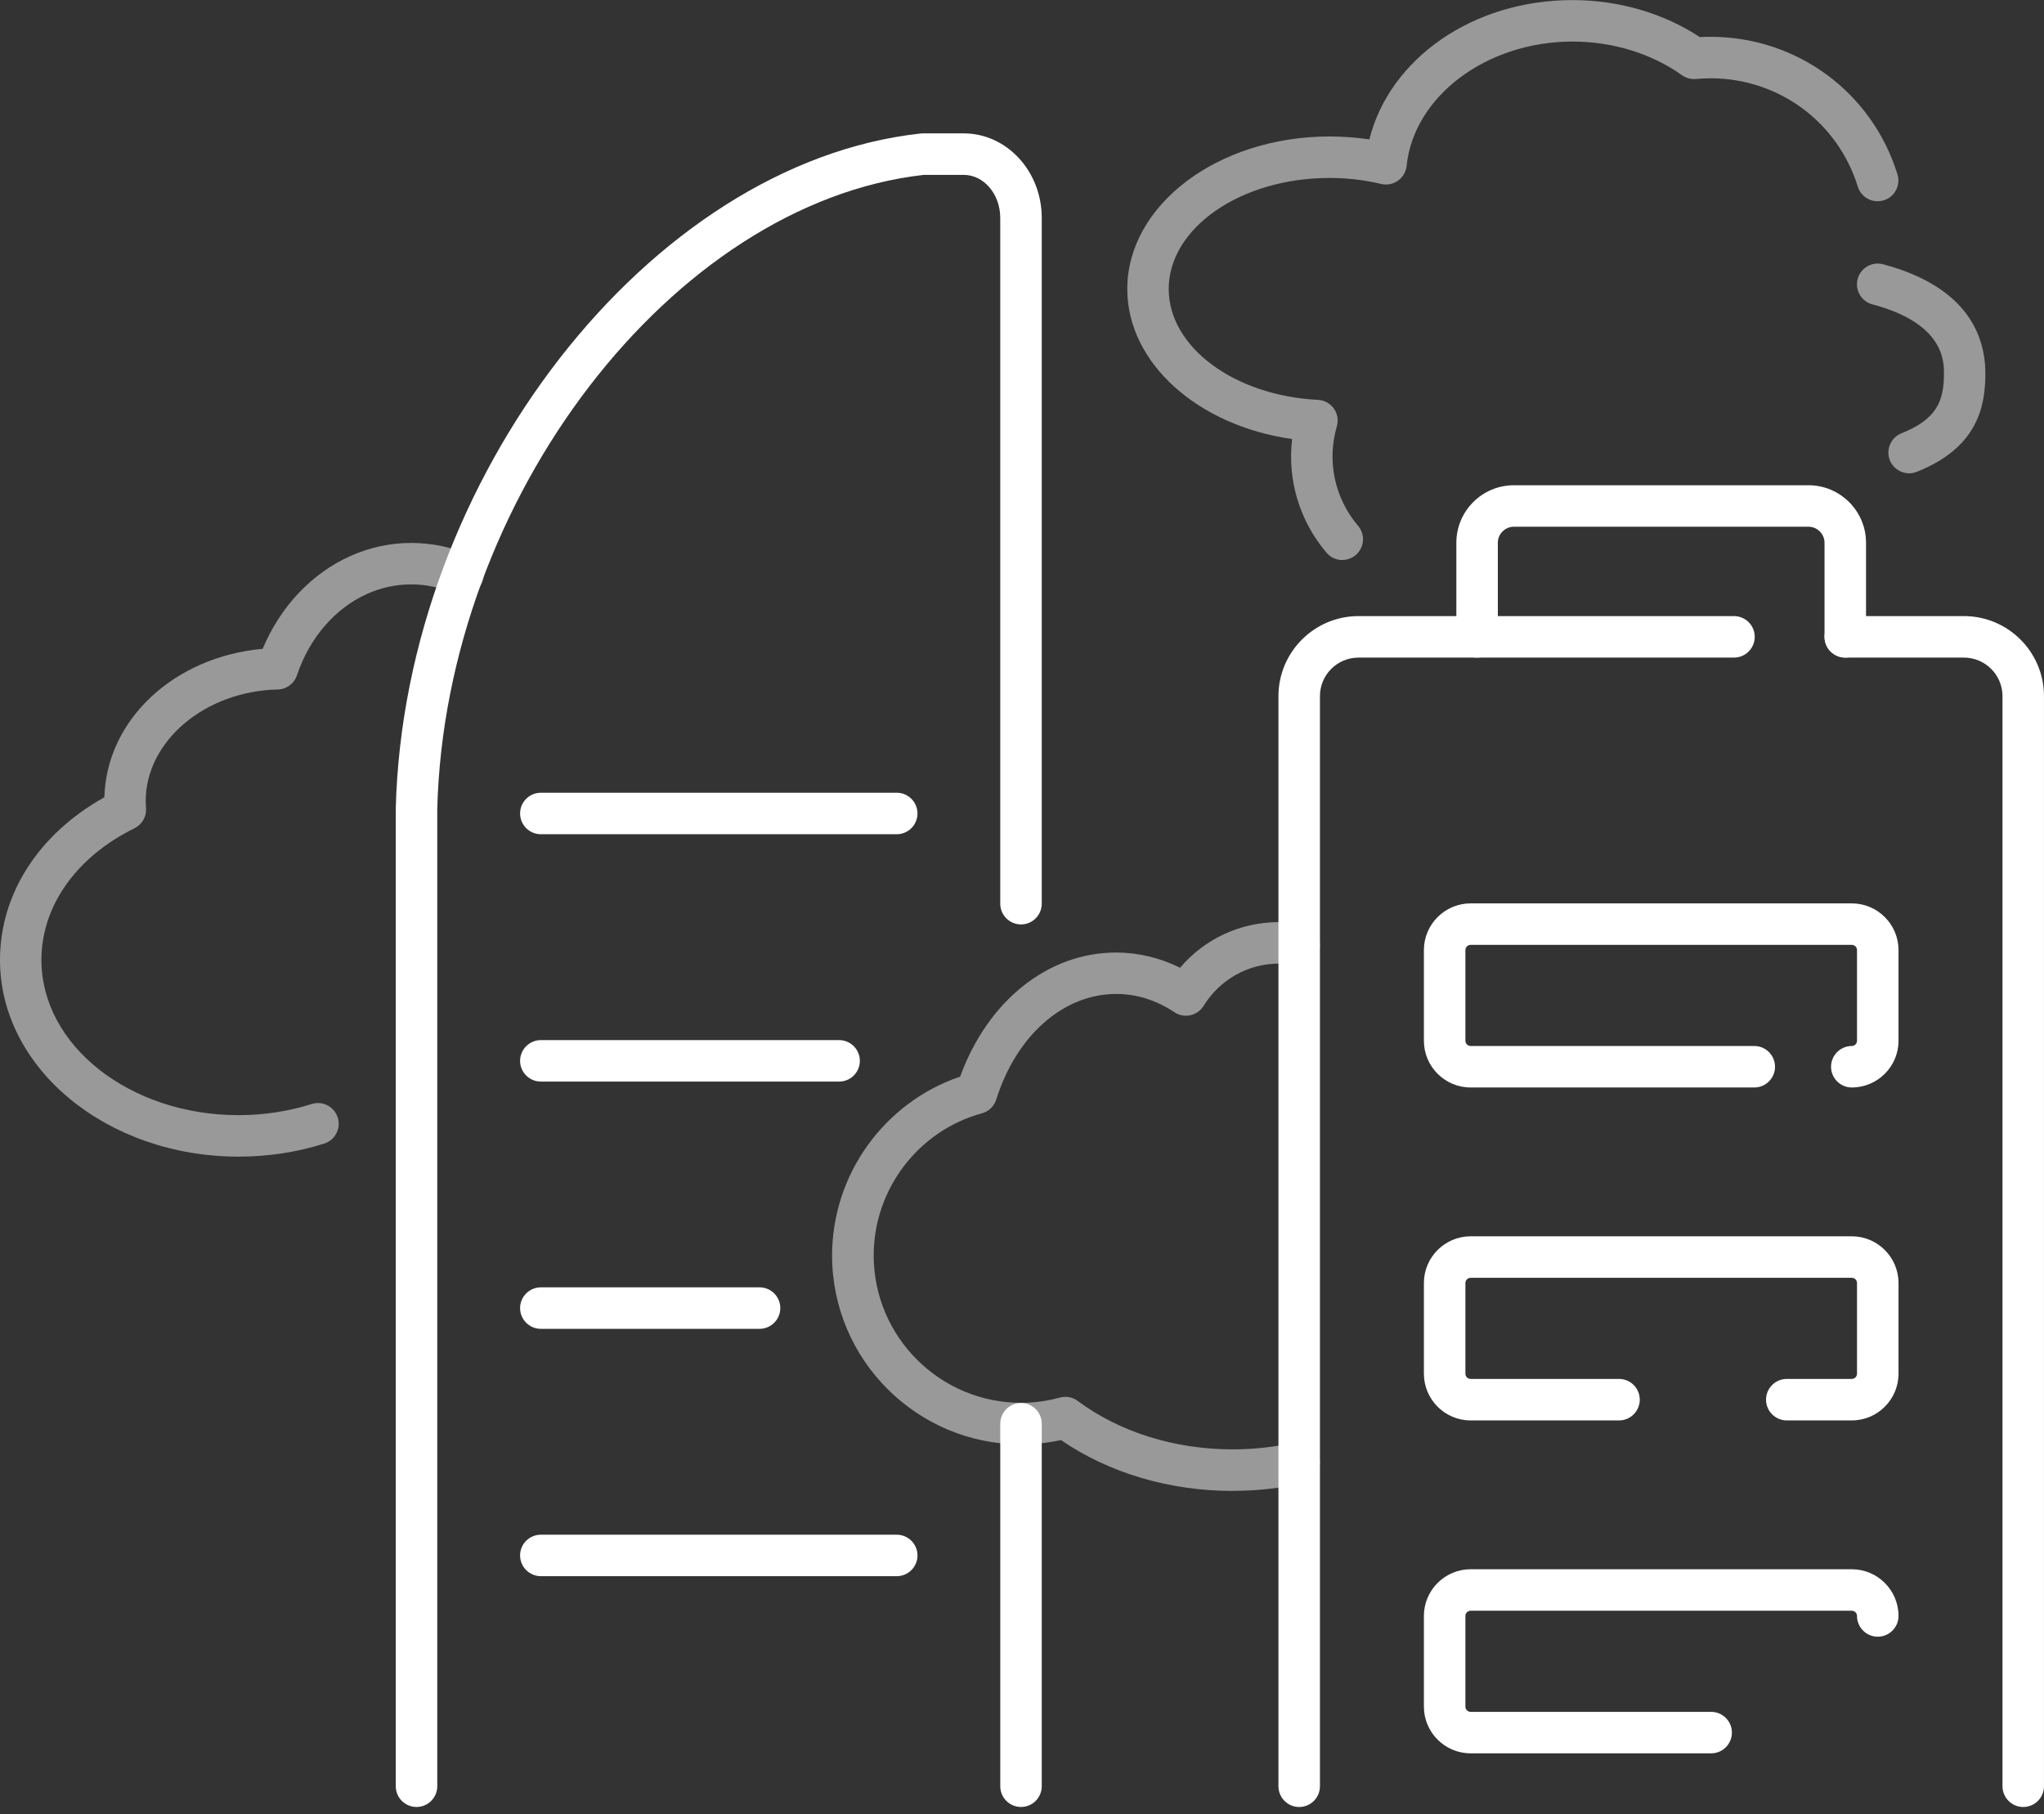 <svg width="98" height="87" viewBox="0 0 98 87" fill="none" xmlns="http://www.w3.org/2000/svg">
<rect x="0" y="0" width="98" height="87" fill="#333333" stroke="none"/>
<g clip-path="url(#clip0_22470_272)">
<path opacity="0.5" d="M59.103 71.493C56.07 71.493 53.167 70.631 50.868 69.054C50.238 69.19 49.593 69.26 48.952 69.26C43.956 69.26 39.895 65.196 39.895 60.204C39.895 56.317 42.394 52.864 46.034 51.626C47.357 47.993 50.245 45.676 53.513 45.676C54.563 45.676 55.61 45.926 56.579 46.405C57.754 45.02 59.468 44.217 61.321 44.217C61.715 44.217 62.102 44.254 62.478 44.327C63.016 44.431 63.369 44.954 63.266 45.492C63.163 46.03 62.64 46.383 62.102 46.28C61.851 46.232 61.59 46.206 61.325 46.206C59.843 46.206 58.491 46.965 57.706 48.233C57.566 48.461 57.338 48.623 57.073 48.682C56.811 48.741 56.535 48.69 56.31 48.539C55.433 47.957 54.493 47.662 53.517 47.662C50.989 47.662 48.731 49.648 47.766 52.724C47.662 53.048 47.404 53.295 47.08 53.384C44.022 54.224 41.889 57.028 41.889 60.2C41.889 64.098 45.061 67.267 48.956 67.267C49.582 67.267 50.208 67.182 50.816 67.016C51.111 66.935 51.428 66.994 51.671 67.178C53.683 68.674 56.321 69.5 59.103 69.5C60.116 69.5 61.114 69.389 62.069 69.172C62.603 69.05 63.137 69.385 63.259 69.924C63.38 70.458 63.045 70.992 62.507 71.114C61.409 71.364 60.263 71.489 59.103 71.489V71.493Z" fill="white"/>
<path opacity="0.5" d="M11.44 55.463C5.132 55.463 0 51.233 0 46.031C0 42.862 1.857 39.985 5.004 38.231C5.107 34.502 8.353 31.492 12.594 31.112C13.437 29.093 14.944 27.491 16.801 26.662C18.647 25.829 20.766 25.829 22.601 26.647C23.102 26.872 23.326 27.461 23.102 27.962C22.877 28.463 22.288 28.688 21.786 28.463C20.467 27.874 18.949 27.874 17.612 28.474C16.064 29.163 14.837 30.589 14.237 32.383C14.104 32.782 13.736 33.054 13.316 33.062C9.827 33.139 6.986 35.541 6.986 38.411C6.986 38.526 6.993 38.636 7.001 38.75C7.03 39.156 6.813 39.535 6.448 39.716C3.655 41.09 1.986 43.452 1.986 46.031C1.986 50.135 6.227 53.474 11.437 53.474C12.649 53.474 13.828 53.293 14.944 52.939C15.467 52.773 16.027 53.065 16.193 53.588C16.359 54.111 16.068 54.671 15.545 54.837C14.233 55.253 12.851 55.463 11.437 55.463H11.44Z" fill="white"/>
<path opacity="0.5" d="M91.534 22.697C91.14 22.697 90.764 22.457 90.609 22.071C90.406 21.558 90.657 20.98 91.165 20.777C92.871 20.099 93.203 19.215 93.203 17.915C93.203 17.318 93.203 15.505 89.773 14.595C89.242 14.455 88.925 13.909 89.065 13.379C89.205 12.848 89.751 12.531 90.281 12.671C94.338 13.751 95.189 16.116 95.189 17.915C95.189 19.499 94.813 21.47 91.895 22.627C91.773 22.675 91.652 22.697 91.527 22.697H91.534Z" fill="white"/>
<path opacity="0.5" d="M64.361 26.856C64.081 26.856 63.801 26.738 63.602 26.506C62.301 24.977 61.719 23.006 61.951 21.053C57.438 20.416 54.048 17.409 54.048 13.861C54.048 9.827 58.399 6.544 63.749 6.544C64.39 6.544 65.028 6.592 65.654 6.684C66.627 2.808 70.617 0.004 75.396 0.004C77.61 0.004 79.762 0.634 81.501 1.78C81.674 1.769 81.847 1.765 82.013 1.765C86.147 1.765 89.751 4.414 90.974 8.36C91.136 8.883 90.845 9.443 90.318 9.605C89.795 9.768 89.235 9.476 89.073 8.95C88.107 5.84 85.27 3.754 82.013 3.754C81.788 3.754 81.556 3.766 81.313 3.788C81.077 3.81 80.838 3.743 80.642 3.607C79.191 2.568 77.326 1.993 75.392 1.993C71.276 1.993 67.784 4.613 67.441 7.955C67.412 8.238 67.26 8.496 67.028 8.662C66.796 8.828 66.501 8.887 66.221 8.821C65.418 8.629 64.585 8.533 63.745 8.533C59.493 8.533 56.034 10.925 56.034 13.861C56.034 16.639 59.177 18.975 63.189 19.174C63.495 19.189 63.775 19.343 63.952 19.59C64.129 19.837 64.18 20.154 64.096 20.445C63.609 22.111 63.989 23.894 65.112 25.213C65.47 25.633 65.418 26.259 64.998 26.617C64.81 26.775 64.582 26.852 64.353 26.852L64.361 26.856Z" fill="white"/>
<path d="M48.952 86.648C48.403 86.648 47.958 86.202 47.958 85.653V68.27C47.958 67.721 48.403 67.275 48.952 67.275C49.501 67.275 49.947 67.721 49.947 68.27V85.653C49.947 86.202 49.501 86.648 48.952 86.648Z" fill="white"/>
<path d="M19.97 86.648C19.421 86.648 18.975 86.202 18.975 85.653V38.757C19.384 22.943 31.134 7.837 44.118 6.404C44.155 6.4 44.192 6.396 44.229 6.396H46.207C48.27 6.396 49.947 8.213 49.947 10.449V43.333C49.947 43.882 49.501 44.328 48.952 44.328C48.403 44.328 47.957 43.882 47.957 43.333V10.449C47.957 9.311 47.172 8.386 46.207 8.386H44.284C32.239 9.753 21.348 23.938 20.965 38.783V85.653C20.965 86.202 20.519 86.648 19.97 86.648Z" fill="white"/>
<path d="M42.994 40.003H25.931C25.382 40.003 24.936 39.557 24.936 39.008C24.936 38.459 25.382 38.013 25.931 38.013H42.994C43.543 38.013 43.989 38.459 43.989 39.008C43.989 39.557 43.543 40.003 42.994 40.003Z" fill="white"/>
<path d="M40.231 51.864H25.931C25.382 51.864 24.936 51.419 24.936 50.87C24.936 50.321 25.382 49.875 25.931 49.875H40.231C40.78 49.875 41.226 50.321 41.226 50.87C41.226 51.419 40.78 51.864 40.231 51.864Z" fill="white"/>
<path d="M36.417 63.72H25.931C25.382 63.72 24.936 63.274 24.936 62.725C24.936 62.176 25.382 61.73 25.931 61.73H36.417C36.966 61.73 37.412 62.176 37.412 62.725C37.412 63.274 36.966 63.72 36.417 63.72Z" fill="white"/>
<path d="M42.994 75.581H25.931C25.382 75.581 24.936 75.135 24.936 74.586C24.936 74.037 25.382 73.592 25.931 73.592H42.994C43.543 73.592 43.989 74.037 43.989 74.586C43.989 75.135 43.543 75.581 42.994 75.581Z" fill="white"/>
<path d="M97.005 86.649C96.456 86.649 96.01 86.203 96.01 85.654V33.382C96.01 32.362 95.181 31.533 94.16 31.533H88.471C87.922 31.533 87.477 31.087 87.477 30.538C87.477 29.989 87.922 29.543 88.471 29.543H94.16C96.279 29.543 97.999 31.264 97.999 33.382V85.654C97.999 86.203 97.554 86.649 97.005 86.649Z" fill="white"/>
<path d="M62.29 86.649C61.741 86.649 61.295 86.203 61.295 85.654V33.382C61.295 31.267 63.016 29.543 65.134 29.543H83.137C83.686 29.543 84.131 29.989 84.131 30.538C84.131 31.087 83.686 31.533 83.137 31.533H65.134C64.114 31.533 63.285 32.362 63.285 33.382V85.654C63.285 86.203 62.839 86.649 62.29 86.649Z" fill="white"/>
<path d="M88.472 31.532C87.923 31.532 87.477 31.086 87.477 30.537V26.027C87.477 25.604 87.131 25.257 86.707 25.257H72.584C72.161 25.257 71.814 25.604 71.814 26.027V30.537C71.814 31.086 71.368 31.532 70.82 31.532C70.27 31.532 69.825 31.086 69.825 30.537V26.027C69.825 24.506 71.063 23.268 72.584 23.268H86.707C88.229 23.268 89.467 24.506 89.467 26.027V30.537C89.467 31.086 89.021 31.532 88.472 31.532Z" fill="white"/>
<path d="M88.785 52.147C88.236 52.147 87.79 51.701 87.79 51.152C87.79 50.603 88.236 50.157 88.785 50.157C88.921 50.157 89.035 50.047 89.035 49.907V45.559C89.035 45.422 88.925 45.308 88.785 45.308H70.51C70.373 45.308 70.259 45.419 70.259 45.559V49.907C70.259 50.043 70.37 50.157 70.51 50.157H84.109C84.658 50.157 85.104 50.603 85.104 51.152C85.104 51.701 84.658 52.147 84.109 52.147H70.51C69.275 52.147 68.269 51.141 68.269 49.907V45.559C68.269 44.325 69.275 43.319 70.51 43.319H88.785C90.019 43.319 91.025 44.325 91.025 45.559V49.907C91.025 51.141 90.019 52.147 88.785 52.147Z" fill="white"/>
<path d="M88.785 68.112H85.668C85.119 68.112 84.673 67.666 84.673 67.117C84.673 66.568 85.119 66.122 85.668 66.122H88.785C88.921 66.122 89.035 66.011 89.035 65.871V61.524C89.035 61.387 88.925 61.273 88.785 61.273H70.51C70.373 61.273 70.259 61.384 70.259 61.524V65.871C70.259 66.008 70.37 66.122 70.51 66.122H77.624C78.173 66.122 78.619 66.568 78.619 67.117C78.619 67.666 78.173 68.112 77.624 68.112H70.51C69.275 68.112 68.269 67.106 68.269 65.871V61.524C68.269 60.289 69.275 59.283 70.51 59.283H88.785C90.019 59.283 91.025 60.289 91.025 61.524V65.871C91.025 67.106 90.019 68.112 88.785 68.112Z" fill="white"/>
<path d="M82.042 84.076H70.51C69.275 84.076 68.269 83.07 68.269 81.836V77.489C68.269 76.254 69.275 75.248 70.51 75.248H88.785C90.019 75.248 91.025 76.254 91.025 77.489C91.025 78.037 90.579 78.483 90.03 78.483C89.481 78.483 89.035 78.037 89.035 77.489C89.035 77.352 88.925 77.238 88.785 77.238H70.51C70.373 77.238 70.259 77.348 70.259 77.489V81.836C70.259 81.972 70.37 82.087 70.51 82.087H82.042C82.591 82.087 83.037 82.532 83.037 83.082C83.037 83.63 82.591 84.076 82.042 84.076Z" fill="white"/>
</g>
<defs>
<clipPath id="clip0_22470_272">
<rect width="98" height="86.648" fill="white"/>
</clipPath>
</defs>
</svg>
